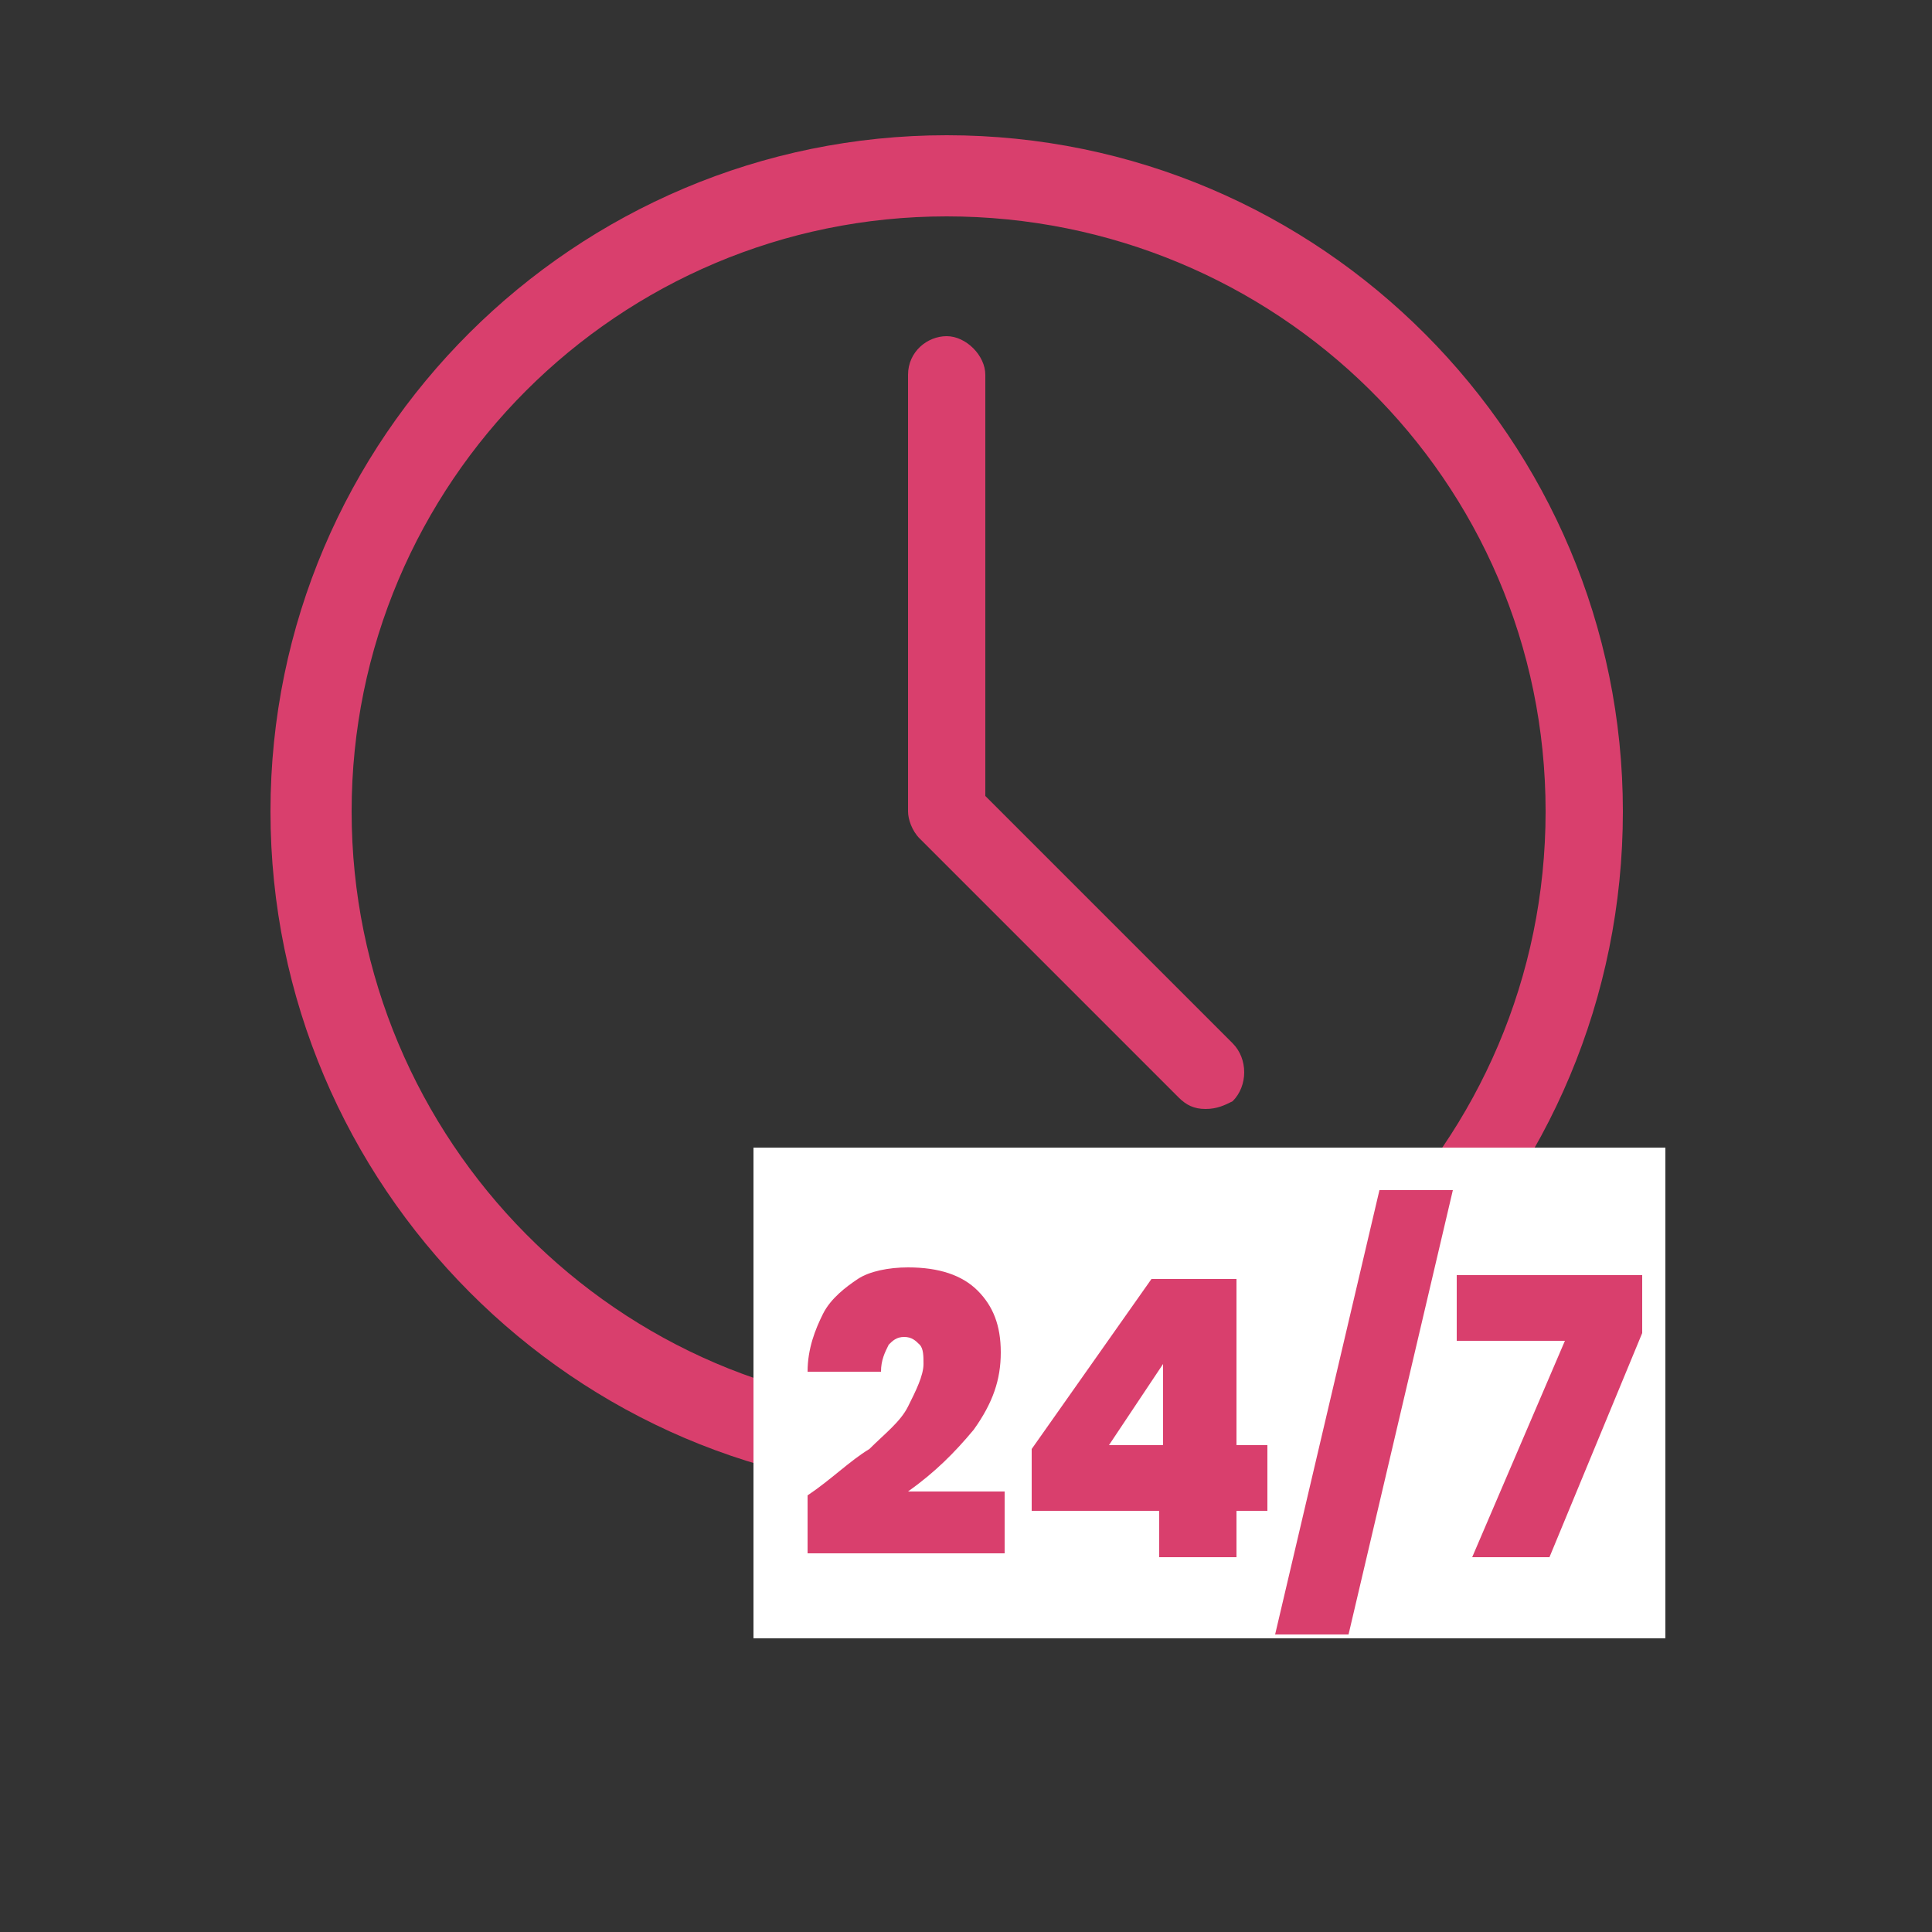 <?xml version="1.0" encoding="utf-8"?> <svg xmlns="http://www.w3.org/2000/svg" xmlns:xlink="http://www.w3.org/1999/xlink" version="1.1" id="Capa_1" x="0px" y="0px" viewBox="0 0 50 50" style="enable-background:new 0 0 50 50;" xml:space="preserve"><rect x="0" y="0" width="50" height="50" fill="#333333" stroke="none"/> <style type="text/css"> .st0{fill:#D93F6D;} .st1{fill:#FFFFFF;} </style> <g> <path class="st0" d="M24.5,38.6C14.9,38.6,7,30.7,7,21c0-9.7,7.9-17.5,17.5-17.5C34.2,3.5,42,11.4,42,21 C42,30.7,34.2,38.6,24.5,38.6z M24.5,5.6C16,5.6,9.1,12.5,9.1,21S16,36.5,24.5,36.5S40,29.6,40,21S33,5.6,24.5,5.6z"></path> <rect x="19.5" y="29.7" class="st1" width="23.6" height="12.7"></rect> <path class="st0" d="M31.2,28.7c-0.3,0-0.5-0.1-0.7-0.3l-6.7-6.7c-0.2-0.2-0.3-0.5-0.3-0.7V9.7c0-0.6,0.5-1,1-1s1,0.5,1,1v10.9 l6.4,6.4c0.4,0.4,0.4,1.1,0,1.5C31.7,28.6,31.5,28.7,31.2,28.7z"></path> <g> <path class="st0" d="M22.5,37.5c0.4-0.4,0.8-0.7,1-1.1s0.4-0.8,0.4-1.1c0-0.2,0-0.4-0.1-0.5s-0.2-0.2-0.4-0.2 c-0.2,0-0.3,0.1-0.4,0.2c-0.1,0.2-0.2,0.4-0.2,0.7h-1.9c0-0.6,0.2-1.1,0.4-1.5c0.2-0.4,0.6-0.7,0.9-0.9s0.8-0.3,1.3-0.3 c0.8,0,1.4,0.2,1.8,0.6c0.4,0.4,0.6,0.9,0.6,1.6c0,0.7-0.2,1.3-0.7,2c-0.5,0.6-1,1.1-1.7,1.6H26v1.6h-5.1v-1.5 C21.5,38.3,22,37.8,22.5,37.5z"></path> <path class="st0" d="M26.7,39.1v-1.6l3.1-4.4H32v4.3h0.8v1.7H32v1.2h-2v-1.2H26.7z M30.1,35.3l-1.4,2.1h1.4V35.3z"></path> <path class="st0" d="M37.6,30.8l-2.7,11.5H33l2.7-11.5H37.6z"></path> <path class="st0" d="M42.5,34.5l-2.4,5.8h-2l2.4-5.6h-2.8V33h4.8V34.5z"></path> </g> </g> <g> <path class="st0" d="M279.6,200.5h-25.8c-3.2,0-5.7-2.6-5.7-5.7v-23.5c0-3.2,2.6-5.7,5.7-5.7h25.8c3.2,0,5.7,2.6,5.7,5.7v23.5 C285.3,197.9,282.7,200.5,279.6,200.5z M253.8,167.6c-2,0-3.6,1.6-3.6,3.6v23.5c0,2,1.6,3.6,3.6,3.6h25.8c2,0,3.6-1.6,3.6-3.6 v-23.5c0-2-1.6-3.6-3.6-3.6H253.8z"></path> <path class="st0" d="M259.5,171c-0.6,0-1-0.5-1-1v-7.1c0-0.6,0.5-1,1-1s1,0.5,1,1v7.1C260.6,170.5,260.1,171,259.5,171z"></path> <path class="st0" d="M275.2,171c-0.6,0-1-0.5-1-1v-7.1c0-0.6,0.5-1,1-1s1,0.5,1,1v7.1C276.2,170.5,275.7,171,275.2,171z"></path> <path class="st0" d="M284.3,175.9h-35.2c-0.6,0-1-0.5-1-1s0.5-1,1-1h35.2c0.6,0,1,0.5,1,1S284.8,175.9,284.3,175.9z"></path> <path class="st0" d="M257.9,186.1c-1.7,0-3.1-1.4-3.1-3.1s1.4-3.1,3.1-3.1s3.1,1.4,3.1,3.1S259.7,186.1,257.9,186.1z M257.9,182 c-0.6,0-1,0.5-1,1s0.5,1,1,1s1-0.5,1-1S258.5,182,257.9,182z"></path> <path class="st0" d="M266.7,186.1c-1.7,0-3.1-1.4-3.1-3.1s1.4-3.1,3.1-3.1s3.1,1.4,3.1,3.1S268.4,186.1,266.7,186.1z M266.7,182 c-0.6,0-1,0.5-1,1s0.5,1,1,1c0.6,0,1-0.5,1-1S267.3,182,266.7,182z"></path> <path class="st0" d="M275.4,186.1c-1.7,0-3.1-1.4-3.1-3.1s1.4-3.1,3.1-3.1s3.1,1.4,3.1,3.1S277.2,186.1,275.4,186.1z M275.4,182 c-0.6,0-1,0.5-1,1s0.5,1,1,1s1-0.5,1-1S276,182,275.4,182z"></path> <path class="st0" d="M257.9,195.5c-1.7,0-3.1-1.4-3.1-3.1s1.4-3.1,3.1-3.1s3.1,1.4,3.1,3.1S259.7,195.5,257.9,195.5z M257.9,191.4 c-0.6,0-1,0.5-1,1c0,0.6,0.5,1,1,1s1-0.5,1-1C259,191.8,258.5,191.4,257.9,191.4z"></path> <path class="st0" d="M266.7,195.5c-1.7,0-3.1-1.4-3.1-3.1s1.4-3.1,3.1-3.1s3.1,1.4,3.1,3.1S268.4,195.5,266.7,195.5z M266.7,191.4 c-0.6,0-1,0.5-1,1c0,0.6,0.5,1,1,1c0.6,0,1-0.5,1-1C267.7,191.8,267.3,191.4,266.7,191.4z"></path> <path class="st0" d="M275.4,195.5c-1.7,0-3.1-1.4-3.1-3.1s1.4-3.1,3.1-3.1s3.1,1.4,3.1,3.1S277.2,195.5,275.4,195.5z M275.4,191.4 c-0.6,0-1,0.5-1,1c0,0.6,0.5,1,1,1s1-0.5,1-1C276.5,191.8,276,191.4,275.4,191.4z"></path> </g> <g> <path class="st0" d="M603.7,199.8h-23.2c-2.3,0-4.1-1.8-4.1-4.1v-29.1c0-2.3,1.8-4.1,4.1-4.1H597c1.1,0,2.1,0.4,2.9,1.2l6.8,6.8 c0.8,0.8,1.2,1.8,1.2,2.9v22.4C607.8,198,606,199.8,603.7,199.8z M580.5,164.5c-1.1,0-2,0.9-2,2v29.1c0,1.1,0.9,2,2,2h23.2 c1.1,0,2-0.9,2-2v-22.4c0-0.5-0.2-1-0.6-1.4l-6.8-6.8c-0.4-0.4-0.9-0.6-1.4-0.6H580.5z"></path> <path class="st0" d="M599.9,178.3h-16.6c-0.6,0-1-0.5-1-1s0.5-1,1-1h16.6c0.6,0,1,0.5,1,1S600.4,178.3,599.9,178.3z"></path> <path class="st0" d="M599.9,185h-16.6c-0.6,0-1-0.5-1-1s0.5-1,1-1h16.6c0.6,0,1,0.5,1,1S600.4,185,599.9,185z"></path> <path class="st0" d="M599.9,191.7h-16.6c-0.6,0-1-0.5-1-1s0.5-1,1-1h16.6c0.6,0,1,0.5,1,1S600.4,191.7,599.9,191.7z"></path> <path class="st0" d="M606.8,174h-6.7c-2.3,0-4.1-1.9-4.1-4.1v-6.4c0-0.6,0.5-1,1-1s1,0.5,1,1v6.4c0,1.1,0.9,2.1,2.1,2.1h6.7 c0.6,0,1,0.5,1,1S607.4,174,606.8,174z"></path> </g> <g> <path class="st0" d="M423.6,199.4c-1.5,0-2.9-0.5-4.1-1.6l-9.7-8.7c-1.3-1.2-2.1-2.8-2.1-4.6v-11.8c0-2.5,1.6-4.8,4-5.8l9.7-3.7 c1.4-0.5,3-0.5,4.4,0l9.7,3.7c2.4,0.9,4,3.2,4,5.8v11.8c0,1.8-0.7,3.4-2.1,4.6l-9.7,8.7C426.5,198.9,425.1,199.4,423.6,199.4z M423.6,164.9c-0.5,0-1,0.1-1.5,0.3l-9.7,3.7c-1.6,0.6-2.6,2.1-2.6,3.8v11.8c0,1.2,0.5,2.3,1.4,3l9.7,8.7c1.6,1.4,3.9,1.4,5.5,0 l9.7-8.7c0.9-0.8,1.4-1.9,1.4-3v-11.8c0-1.7-1.1-3.2-2.6-3.8l-9.7-3.7C424.6,165,424.1,164.9,423.6,164.9z"></path> <path class="st0" d="M423.2,187.1L423.2,187.1c-0.3,0-0.5-0.1-0.7-0.3l-5-5c-0.4-0.4-0.4-1.1,0-1.5c0.4-0.4,1.1-0.4,1.5,0l4.2,4.2 l7.7-7.7c0.4-0.4,1.1-0.4,1.5,0c0.4,0.4,0.4,1.1,0,1.5l-8.4,8.4C423.8,187,423.5,187.1,423.2,187.1z"></path> </g> <g> <path class="st0" d="M129.3-308.3c-5.5,0-9.9-4.5-9.9-9.9s4.5-9.9,9.9-9.9c5.5,0,9.9,4.5,9.9,9.9S134.8-308.3,129.3-308.3z M129.3-326.1c-4.3,0-7.9,3.5-7.9,7.9s3.5,7.9,7.9,7.9c4.3,0,7.9-3.5,7.9-7.9S133.6-326.1,129.3-326.1z"></path> <path class="st0" d="M146.1-288h-33.5v-4.8c0-7.8,6.4-14.2,14.2-14.2h5.2c7.8,0,14.2,6.4,14.2,14.2V-288z M114.6-290.1H144v-2.7 c0-6.7-5.4-12.1-12.1-12.1h-5.2c-6.7,0-12.1,5.4-12.1,12.1V-290.1z"></path> <g> <circle class="st1" cx="141.3" cy="-292.4" r="6.9"></circle> <path class="st0" d="M141.3-284.5c-4.4,0-7.9-3.5-7.9-7.9s3.5-7.9,7.9-7.9s7.9,3.5,7.9,7.9S145.6-284.5,141.3-284.5z M141.3-298.3 c-3.2,0-5.8,2.6-5.8,5.8s2.6,5.8,5.8,5.8s5.8-2.6,5.8-5.8S144.5-298.3,141.3-298.3z"></path> </g> <path class="st0" d="M140.9-288.9l-2.7-2.7c-0.4-0.4-0.4-1.1,0-1.5c0.4-0.4,1.1-0.4,1.5,0l1.2,1.2l3.4-3.4c0.4-0.4,1.1-0.4,1.5,0 c0.4,0.4,0.4,1.1,0,1.5L140.9-288.9z"></path> </g> <g> <path class="st0" d="M176.6-311.5c-1.6,0-3.2-0.5-4.6-1.4l-5.7-4c-0.6-0.4-0.9-1.1-0.8-1.7c0.1-0.7,0.5-1.3,1.1-1.5 c1.7-0.7,3.5-0.9,5.3-0.5l2.9,0.6c0.9,0.2,1.8,0,2.5-0.5l22.1-15.7c1.9-1.4,4.5-1,6,0.9c0.7,1,1.1,2.2,0.9,3.4s-0.8,2.2-1.8,2.9 l-23.5,16.2C179.7-311.9,178.2-311.5,176.6-311.5z M167.8-318.4l5.4,3.8c2,1.4,4.7,1.4,6.7,0l23.5-16.2c0.5-0.4,0.9-0.9,1-1.5 c0.1-0.6-0.1-1.3-0.5-1.8c-0.8-1-2.1-1.2-3.1-0.5l-22.1,15.7c-1.2,0.8-2.7,1.1-4.1,0.8l-2.9-0.6C170.3-318.9,169-318.9,167.8-318.4 z M178-319.7L178-319.7L178-319.7z"></path> <path class="st0" d="M183.2-322.3l-11.4-6.7l0.9-0.9c2-2,4.8-2.8,7.5-2.2l13.4,2.8L183.2-322.3z M175.2-329.3l7.9,4.6l5.3-3.6 l-8.6-1.8C178.2-330.5,176.6-330.2,175.2-329.3z"></path> <path class="st0" d="M188.8-305.2l-2.6-13l10.1-7.5l-1.7,13.5c-0.4,2.8-2.1,5.2-4.6,6.4L188.8-305.2z M188.5-317.4l1.8,8.9 c1.2-1,2.1-2.4,2.3-4l1.1-8.7L188.5-317.4z"></path> <path class="st0" d="M180.8-299.4c-4.8,0-8.7-2.7-11.6-8c-0.3-0.5-0.1-1.1,0.4-1.4c0.5-0.3,1.1-0.1,1.4,0.4 c3.8,7.1,9.3,8.7,17.2,4.9c0.5-0.2,1.1,0,1.4,0.5s0,1.1-0.5,1.4C186.1-300.1,183.3-299.4,180.8-299.4z"></path> </g> <g> <path class="st0" d="M276.6-296h-31c-0.6,0-1-0.5-1-1v-20.3c0-0.6,0.5-1,1-1h31c0.6,0,1,0.5,1,1v20.3 C277.6-296.5,277.1-296,276.6-296z M246.6-298.1h29v-18.2h-29V-298.1z"></path> <path class="st0" d="M266.6-296h-11.1c-0.6,0-1-0.5-1-1v-16.3c0-0.6,0.5-1,1-1h11.1c0.6,0,1,0.5,1,1v16.3 C267.6-296.5,267.2-296,266.6-296z M256.5-298.1h9.1v-14.3h-9.1V-298.1z"></path> <path class="st0" d="M281.7-316.3h-41.3c-0.4,0-0.8-0.3-1-0.7c-0.1-0.4,0-0.9,0.4-1.2l20.9-15.2c0.4-0.3,0.9-0.3,1.2,0l20.4,15.2 c0.4,0.3,0.5,0.7,0.4,1.2C282.6-316.6,282.2-316.3,281.7-316.3z M243.6-318.4h35l-17.3-12.9L243.6-318.4z"></path> </g> <g> <path class="st0" d="M327.5-286.7c-4.4,0-8.8-1.4-13.1-4.1c-1.3-0.8-2.1-2.2-2.1-3.8l0-13.6c0-0.3,0.1-0.5,0.3-0.7 c0.2-0.2,0.5-0.3,0.7-0.3h28.4c0.6,0,1,0.5,1,1v13.6c0,1.5-0.8,3-2.1,3.8C336.3-288.1,331.9-286.7,327.5-286.7z M314.3-307.1 l0,12.5c0,0.8,0.4,1.6,1.1,2c8.1,5.1,16,5.1,24.1,0c0,0,0,0,0,0c0.7-0.4,1.1-1.2,1.1-2v-12.5H314.3z"></path> <g> <path class="st1" d="M309.5-310.9l17.3-9.4c0.4-0.2,1-0.2,1.4,0l17.9,9.5c1.1,0.6,1.1,2.1,0,2.6l-17.6,9.3c-0.4,0.2-1,0.2-1.4,0 l-17.6-9.3C308.5-308.9,308.5-310.4,309.5-310.9z"></path> <path class="st0" d="M327.8-297.8c-0.4,0-0.8-0.1-1.2-0.3l-17.6-9.3c-0.8-0.4-1.3-1.3-1.3-2.2c0-0.9,0.5-1.8,1.3-2.2l17.3-9.4 c0.7-0.4,1.6-0.4,2.4,0l17.9,9.5c0.8,0.4,1.3,1.3,1.3,2.2s-0.5,1.8-1.3,2.2l-17.6,9.3C328.7-297.9,328.3-297.8,327.8-297.8z M327.5-319.5c-0.1,0-0.1,0-0.2,0.1L310-310c-0.2,0.1-0.2,0.3-0.2,0.4s0,0.3,0.2,0.4l17.6,9.3c0.1,0.1,0.3,0.1,0.4,0l17.6-9.3 c0.2-0.1,0.2-0.3,0.2-0.4s0-0.3-0.2-0.4l-17.9-9.5C327.6-319.5,327.6-319.5,327.5-319.5z"></path> </g> <path class="st0" d="M346.1-290.8c-0.6,0-1-0.5-1-1v-16.5c0-0.6,0.5-1,1-1s1,0.5,1,1v16.5C347.2-291.3,346.7-290.8,346.1-290.8z"></path> <g> <circle class="st1" cx="346.1" cy="-291.8" r="2.3"></circle> <path class="st0" d="M346.1-288.5c-1.8,0-3.4-1.5-3.4-3.4s1.5-3.4,3.4-3.4s3.4,1.5,3.4,3.4S348-288.5,346.1-288.5z M346.1-293.1 c-0.7,0-1.3,0.6-1.3,1.3s0.6,1.3,1.3,1.3s1.3-0.6,1.3-1.3S346.8-293.1,346.1-293.1z"></path> </g> </g> <g> <path class="st0" d="M411.7-281.5h-31c-0.6,0-1-0.5-1-1v-19.3h-4.1c-0.4,0-0.8-0.3-1-0.7c-0.1-0.4,0-0.9,0.4-1.2l20.9-15.2 c0.4-0.3,0.9-0.3,1.2,0l20.4,15.2c0.4,0.3,0.5,0.7,0.4,1.2c-0.1,0.4-0.5,0.7-1,0.7h-4.1v19.3C412.7-282,412.2-281.5,411.7-281.5z M381.7-283.6h29v-19.3c0-0.6,0.5-1,1-1h2l-17.3-12.9l-17.7,12.9h2c0.6,0,1,0.5,1,1V-283.6z"></path> <path class="st0" d="M396.1-293.6c-3.7,0-6.7-3-6.7-6.7s3-6.7,6.7-6.7c3.7,0,6.7,3,6.7,6.7S399.8-293.6,396.1-293.6z M396.1-305 c-2.6,0-4.6,2.1-4.6,4.6s2.1,4.6,4.6,4.6c2.6,0,4.6-2.1,4.6-4.6S398.7-305,396.1-305z"></path> <path class="st0" d="M406.4-281.5h-20.5v-2.5c0-4.5,3.7-8.2,8.2-8.2h4c4.5,0,8.2,3.7,8.2,8.2V-281.5z M388-283.6h16.4v-0.4 c0-3.4-2.8-6.2-6.2-6.2h-4c-3.4,0-6.2,2.8-6.2,6.2V-283.6z"></path> </g> </svg> 